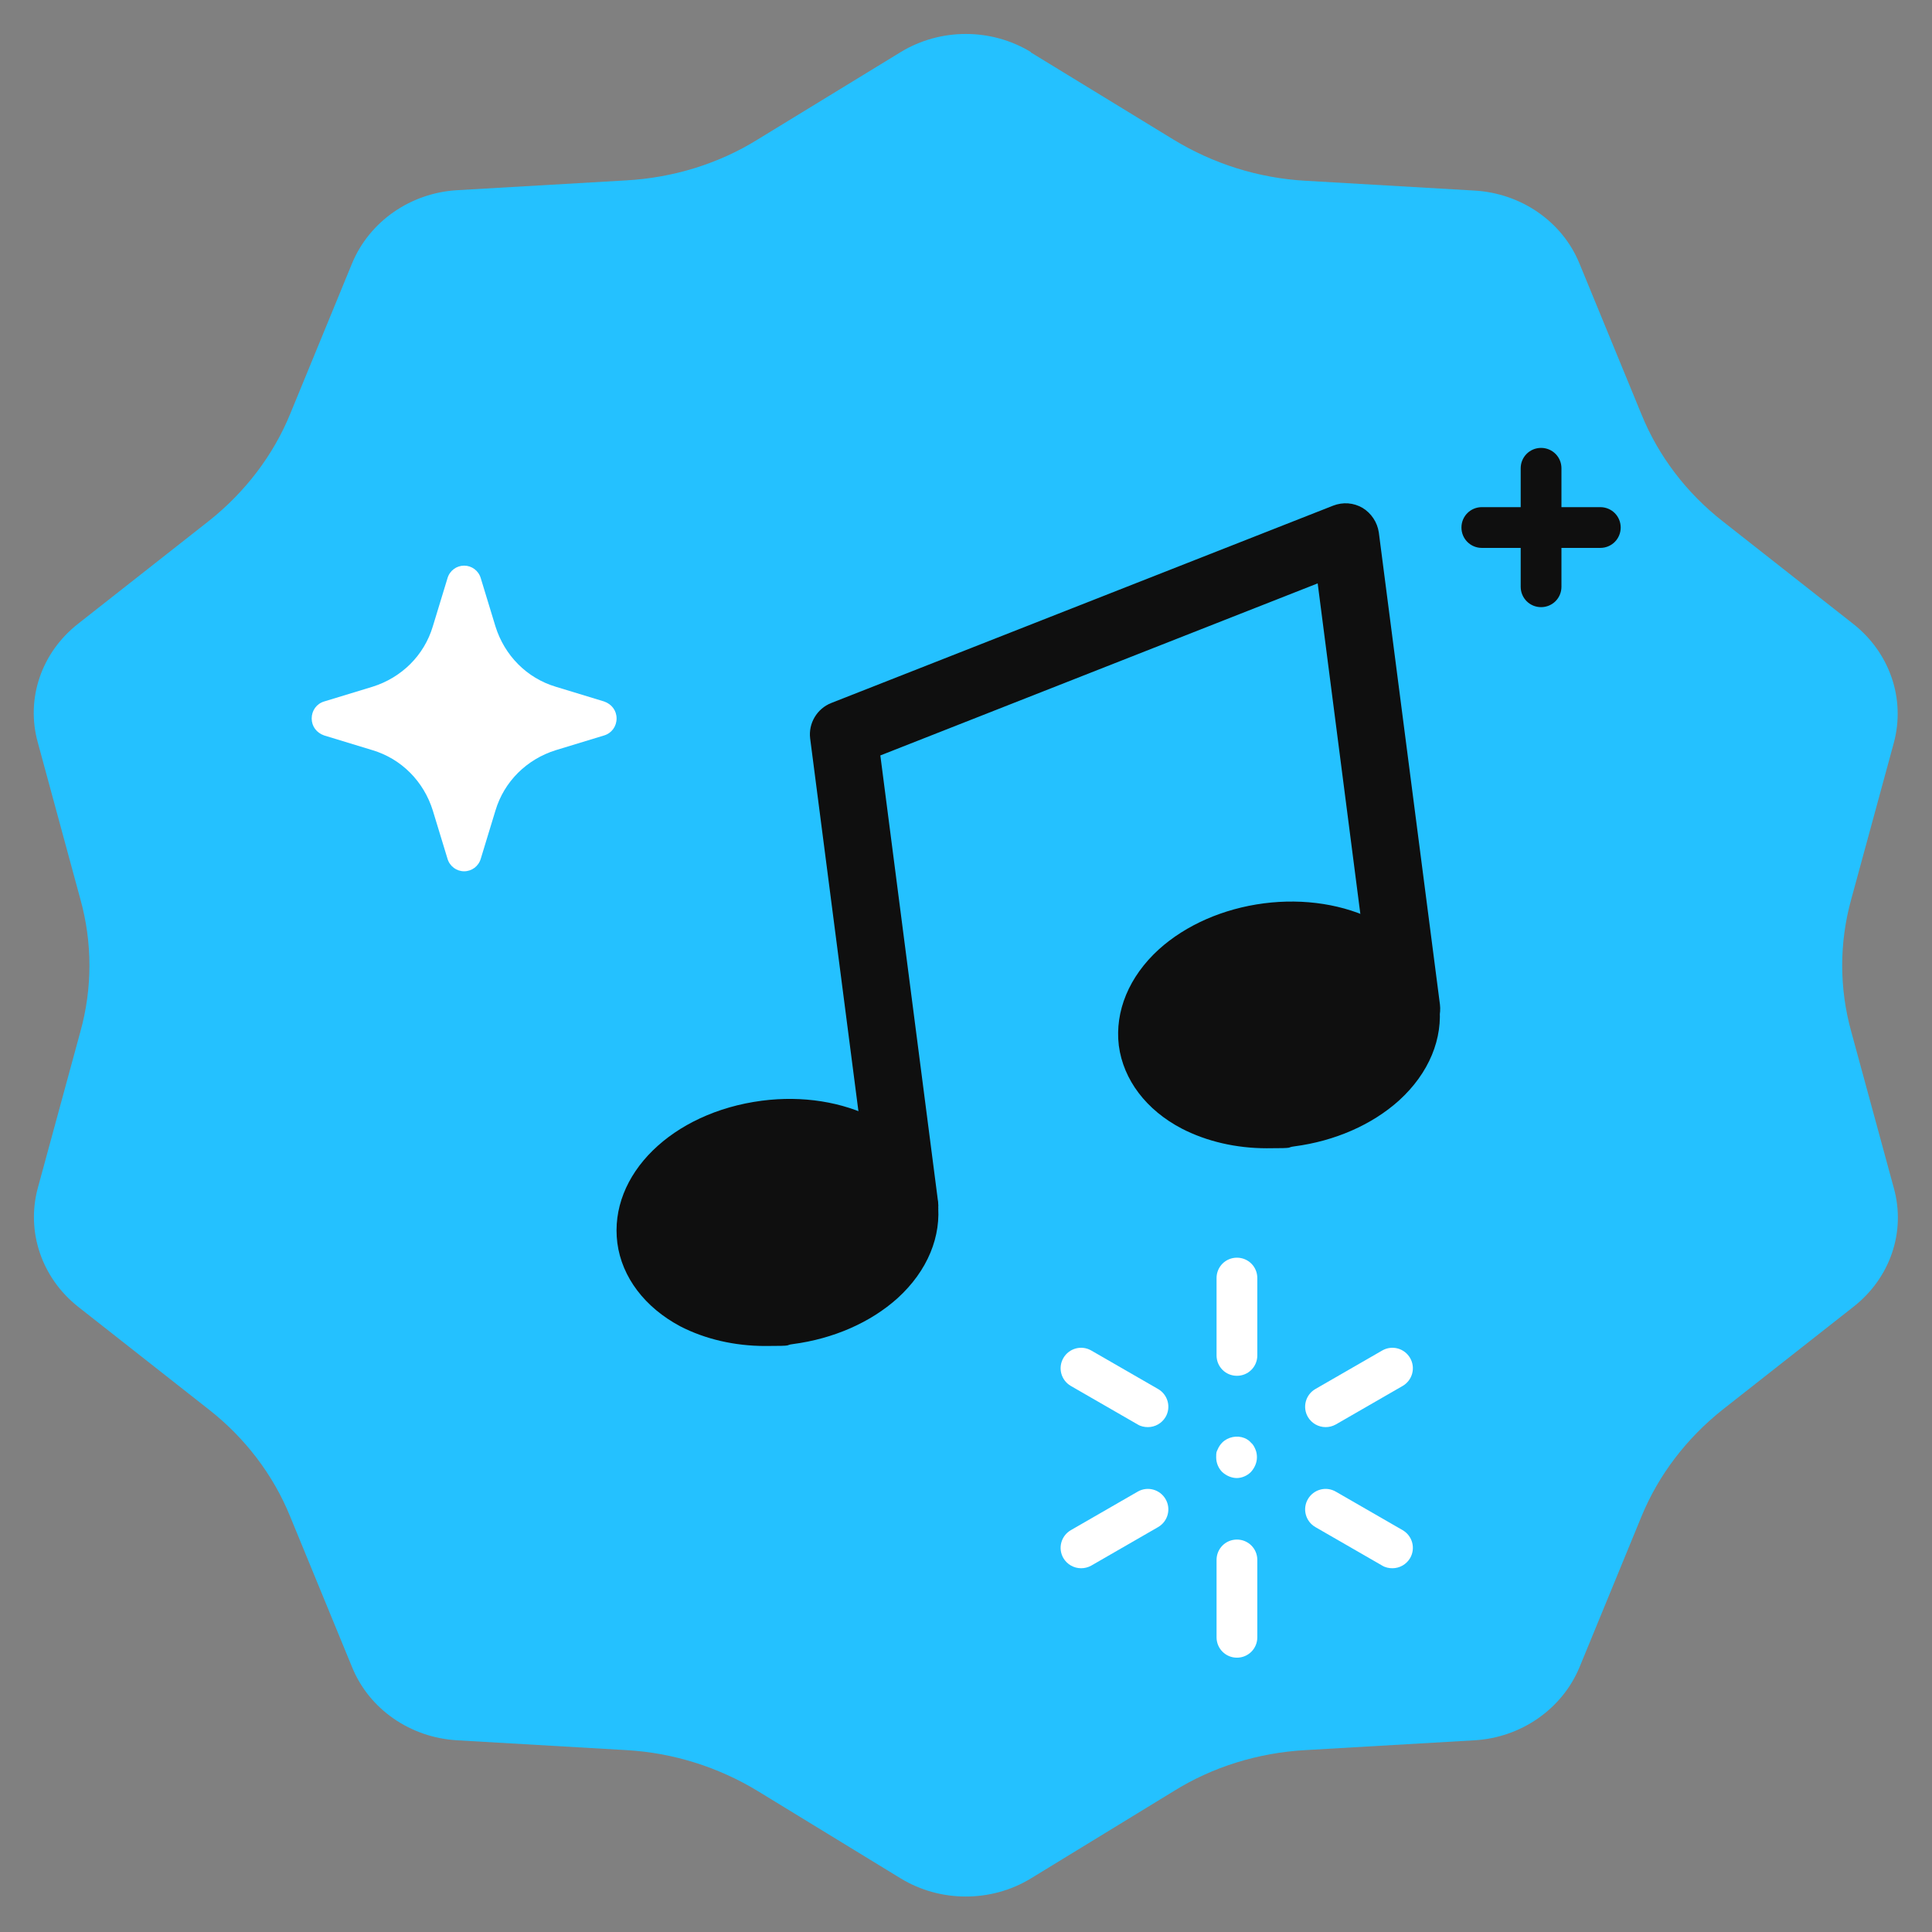 <svg viewBox="0 0 512 512" xmlns="http://www.w3.org/2000/svg" data-name="Layer 1" id="uuid-8ebc2e43-a4da-488b-9b40-4795cbc0fe51">
  <rect x="0" y="0" width="512" height="512" fill="#808080" stroke="none"/>
  <path style="fill: #24c1ff;" d="M273.2,13.9l37.8,23.1c10.5,6.4,22.5,10.2,34.9,10.9l44.8,2.6c12.5.7,23.4,8.3,27.9,19.4l16.4,39.9c4.5,11.1,12,20.9,21.6,28.4l34.6,27.2c9.6,7.6,13.8,19.8,10.7,31.4l-11.3,41.5c-3.2,11.5-3.2,23.6,0,35.1l11.3,41.5c3.2,11.6-1,23.8-10.7,31.4l-34.6,27.2c-9.6,7.6-17.1,17.4-21.6,28.4l-16.4,39.9c-4.6,11.1-15.5,18.7-27.9,19.4l-44.8,2.6c-12.4.7-24.5,4.4-34.9,10.9l-37.8,23.1c-10.5,6.4-24,6.4-34.5,0l-37.8-23.1c-10.5-6.4-22.5-10.2-34.9-10.9l-44.8-2.6c-12.5-.7-23.4-8.3-27.9-19.4l-16.4-39.9c-4.5-11.1-12-20.9-21.6-28.4l-34.6-27.2c-9.6-7.6-13.8-19.8-10.7-31.4l11.3-41.5c3.2-11.5,3.2-23.6,0-35.1l-11.3-41.6c-3.2-11.6,1-23.8,10.7-31.4l34.6-27.2c9.6-7.6,17.1-17.4,21.6-28.4l16.4-39.9c4.6-11.1,15.5-18.7,27.9-19.4l44.8-2.6c12.4-.7,24.5-4.4,34.9-10.9l37.8-23.1c10.5-6.4,24-6.4,34.5,0h0Z"></path>
  <g>
    <g>
      <path style="fill: #0f0f0f;" d="M239.7,328.5c-4.4,0-8.2-3.2-8.8-7.7l-16.2-125.1c-.5-4,1.8-7.9,5.6-9.4l133-52.3c2.6-1,5.4-.8,7.8.6,2.3,1.4,3.9,3.8,4.3,6.5l16.2,125.1c.6,4.9-2.8,9.3-7.7,10-4.9.6-9.3-2.8-10-7.7l-14.7-113.9-115.9,45.6,15.3,118.3c.6,4.9-2.8,9.3-7.7,10-.4,0-.8,0-1.1,0h0Z"></path>
      <path style="fill: #0f0f0f;" d="M231.8,296.4c-8.5-4.4-19.1-6.1-29.9-4.7-23.8,3.1-40.6,19.6-38.3,37.7,1.2,9.1,7.3,17.1,16.7,22.1,6.6,3.4,14.4,5.2,22.5,5.2s4.9-.2,7.3-.5c10.7-1.4,20.6-5.7,27.8-12.2,7.9-7.2,11.7-16.4,10.6-25.5-1.1-9.1-7.3-17.1-16.7-22h0Z"></path>
      <path style="fill: #0f0f0f;" d="M364.8,244.1c-8.5-4.4-19.1-6.1-29.9-4.7-10.7,1.4-20.6,5.7-27.8,12.2-7.9,7.2-11.7,16.4-10.6,25.5,1.2,9.1,7.3,17.1,16.7,22,6.6,3.4,14.4,5.2,22.5,5.2s4.9-.2,7.3-.5c10.7-1.4,20.6-5.7,27.8-12.2,7.9-7.2,11.7-16.4,10.6-25.5-1.2-9.1-7.3-17.1-16.7-22h0Z"></path>
      <path style="fill: #0f0f0f;" d="M408.4,160.9c-3,0-5.4-2.4-5.4-5.4v-31.4c0-3,2.4-5.4,5.4-5.4s5.4,2.4,5.4,5.4v31.4c0,3-2.4,5.4-5.4,5.4Z"></path>
      <path style="fill: #0f0f0f;" d="M424.1,145.2h-31.4c-3,0-5.4-2.4-5.4-5.4s2.4-5.4,5.4-5.4h31.4c3,0,5.4,2.4,5.4,5.4s-2.4,5.4-5.4,5.4Z"></path>
    </g>
    <path style="fill: #fff;" d="M160.1,185.9l-12.8-3.9c-7.7-2.3-13.6-8.3-16-16l-3.9-12.8c-.6-2-2.4-3.3-4.4-3.3s-3.8,1.3-4.4,3.3l-3.9,12.8c-2.3,7.7-8.3,13.6-16,16l-12.8,3.9c-2,.6-3.3,2.4-3.3,4.5s1.3,3.8,3.3,4.5l12.8,3.9c7.7,2.3,13.6,8.3,16,16l3.9,12.8c.6,2,2.4,3.3,4.4,3.3s3.8-1.3,4.4-3.3l3.9-12.8c2.3-7.7,8.3-13.6,16-16l12.8-3.9c2-.6,3.3-2.4,3.3-4.5s-1.3-3.8-3.3-4.5Z"></path>
    <path style="fill: #fff;" d="M327.8,391.7c-1.4,0-2.8-.6-3.9-1.6-1-1-1.6-2.4-1.6-3.9s.1-1.4.4-2.1c.3-.7.7-1.3,1.2-1.8,1.5-1.5,3.9-2,5.9-1.2.7.3,1.3.7,1.7,1.2.6.5.9,1.1,1.2,1.8.3.7.4,1.4.4,2.1,0,1.4-.6,2.8-1.6,3.9-1,1-2.4,1.6-3.8,1.6h0Z"></path>
    <path style="fill: #fff;" d="M327.8,364.6c-3,0-5.4-2.4-5.4-5.4v-20.5c0-3,2.4-5.4,5.4-5.4s5.4,2.4,5.4,5.4v20.5c0,3-2.4,5.4-5.4,5.4Z"></path>
    <path style="fill: #fff;" d="M304.2,378.2c-.9,0-1.9-.2-2.7-.7l-17.7-10.2c-2.6-1.5-3.5-4.8-2-7.4,1.5-2.6,4.8-3.5,7.4-2l17.7,10.2c2.6,1.5,3.5,4.8,2,7.4-1,1.7-2.8,2.7-4.7,2.7h0Z"></path>
    <path style="fill: #fff;" d="M286.5,415.6c-1.9,0-3.7-1-4.7-2.7-1.5-2.6-.6-5.9,2-7.4l17.7-10.2c2.6-1.5,5.9-.6,7.4,2,1.5,2.6.6,5.9-2,7.4l-17.7,10.2c-.9.5-1.8.7-2.7.7h0Z"></path>
    <path style="fill: #fff;" d="M327.8,439.3c-3,0-5.4-2.4-5.4-5.4v-20.5c0-3,2.4-5.4,5.4-5.4s5.4,2.4,5.4,5.4v20.5c0,3-2.4,5.4-5.4,5.4Z"></path>
    <path style="fill: #fff;" d="M369,415.6c-.9,0-1.9-.2-2.7-.7l-17.7-10.2c-2.6-1.5-3.5-4.8-2-7.4,1.5-2.6,4.8-3.5,7.4-2l17.7,10.2c2.6,1.5,3.5,4.8,2,7.4-1,1.7-2.8,2.7-4.7,2.7h0Z"></path>
    <path style="fill: #fff;" d="M351.3,378.2c-1.9,0-3.7-1-4.7-2.7-1.5-2.6-.6-5.9,2-7.4l17.7-10.2c2.6-1.5,5.9-.6,7.4,2,1.5,2.6.6,5.9-2,7.4l-17.7,10.2c-.9.5-1.8.7-2.7.7h0Z"></path>
  </g>
</svg>